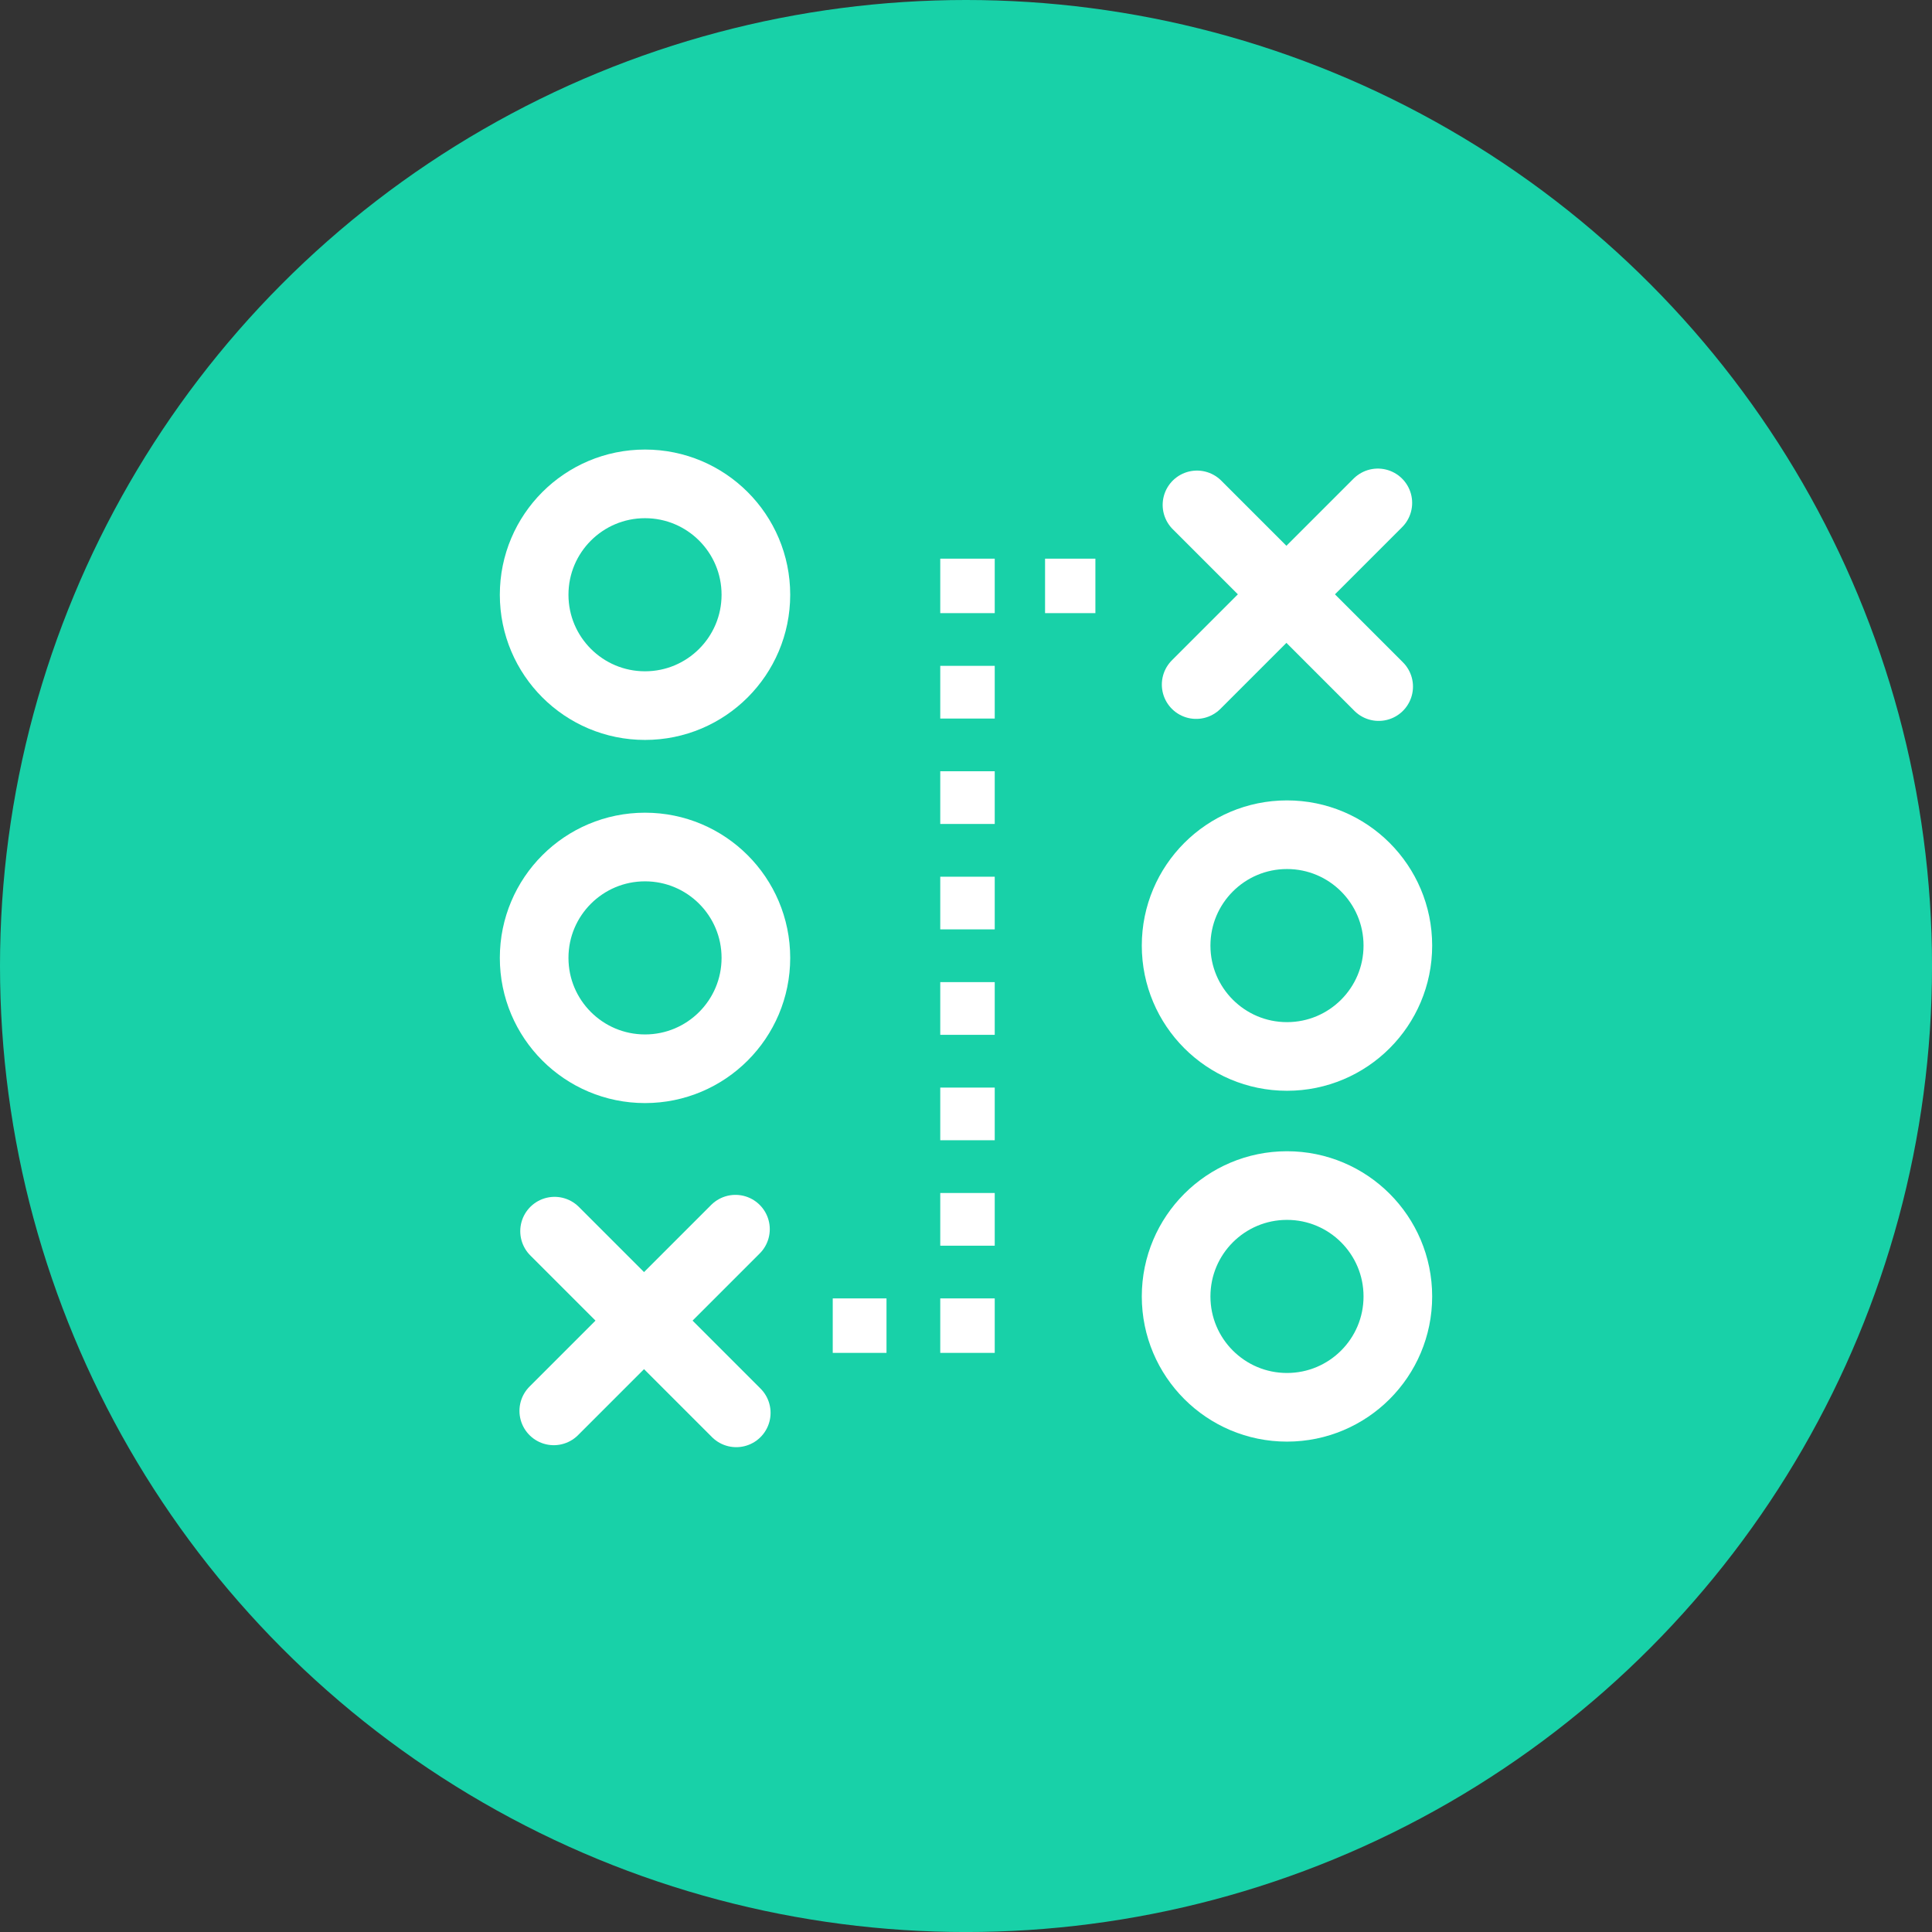 <svg xmlns="http://www.w3.org/2000/svg" viewBox="0 0 70.365 70.365"><rect x="0" y="0" width="70.365" height="70.365" fill="#333333" stroke="none"/><defs><style>.cls-1{fill:#18d1a8;}.cls-2,.cls-3{fill:none;stroke:#fff;stroke-miterlimit:10;stroke-width:2.5px;}.cls-2{stroke-linecap:round;}.cls-4{fill:#fff;}</style></defs><title>strategic_logo</title><g id="Layer_2" data-name="Layer 2"><g id="Layer_1-2" data-name="Layer 1"><circle class="cls-1" cx="35.183" cy="35.183" r="35.183"/><line class="cls-2" x1="26.786" y1="44.768" x2="20.169" y2="51.385"/><line class="cls-2" x1="20.198" y1="44.84" x2="26.815" y2="51.457"/><line class="cls-2" x1="50.182" y1="18.316" x2="43.565" y2="24.933"/><line class="cls-2" x1="43.595" y1="18.389" x2="50.212" y2="25.006"/><circle class="cls-3" cx="23.492" cy="34.887" r="4.038"/><circle class="cls-3" cx="23.492" cy="21.661" r="4.038"/><circle class="cls-3" cx="46.873" cy="47.217" r="4.038"/><circle class="cls-3" cx="46.873" cy="34.439" r="4.038"/><rect class="cls-4" x="30.329" y="47.289" width="1.958" height="1.984"/><rect class="cls-4" x="34.245" y="47.289" width="1.984" height="1.984"/><path class="cls-4" d="M36.229,45.369H34.245v-1.919h1.984Zm0-3.84H34.245V39.61h1.984Zm0-3.84H34.245v-1.919h1.984Zm0-3.84H34.245v-1.919h1.984Zm0-3.84H34.245v-1.919h1.984Zm0-3.839H34.245V24.251h1.984Z"/><rect class="cls-4" x="34.245" y="20.347" width="1.984" height="1.984"/><rect class="cls-4" x="38.062" y="20.347" width="1.833" height="1.984"/></g></g></svg>